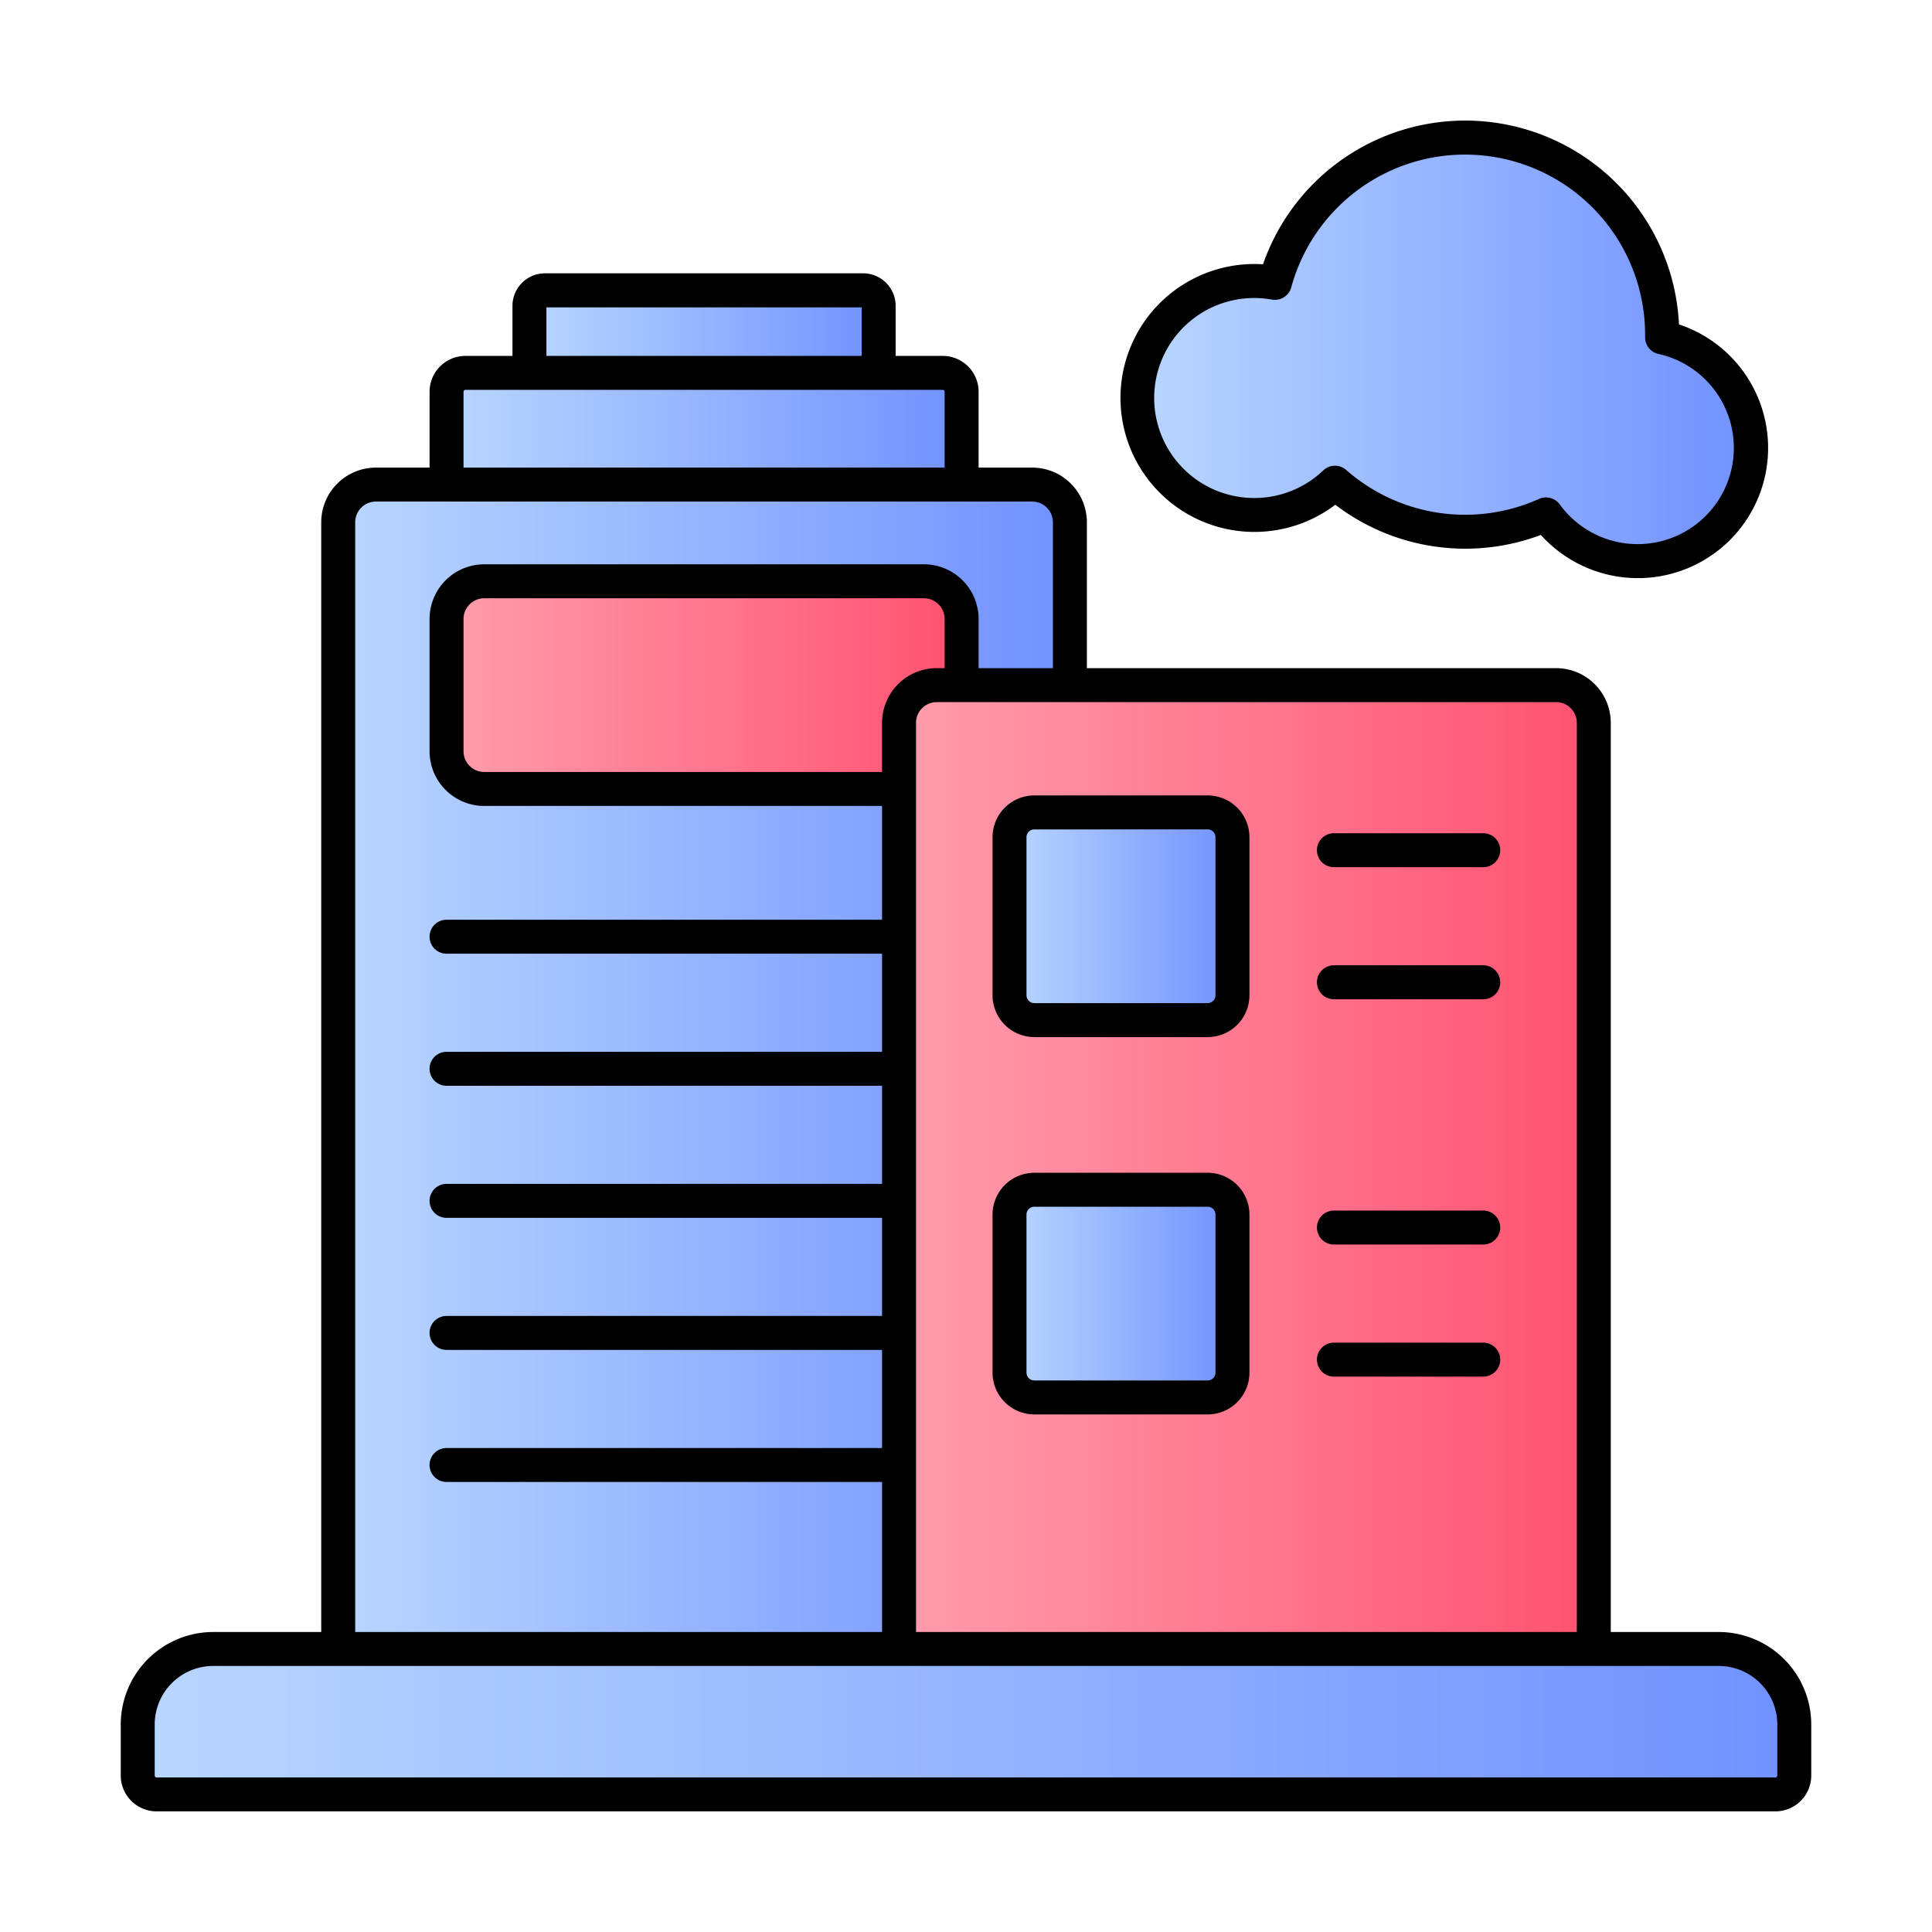 <svg id="图层_1" data-name="图层 1" xmlns="http://www.w3.org/2000/svg" xmlns:xlink="http://www.w3.org/1999/xlink" viewBox="0 0 1024 1024"><defs><style>.cls-1{fill:url(#未命名的渐变_14);}.cls-2{fill:url(#未命名的渐变_14-2);}.cls-3{fill:url(#未命名的渐变_14-3);}.cls-4{fill:url(#未命名的渐变_9);}.cls-5{fill:url(#未命名的渐变_9-2);}.cls-6{fill:url(#未命名的渐变_14-4);}.cls-7{fill:url(#未命名的渐变_14-5);}.cls-8{fill:url(#未命名的渐变_14-6);}.cls-9{fill:url(#未命名的渐变_14-7);}</style><linearGradient id="未命名的渐变_14" x1="280.62" y1="231" x2="465.71" y2="231" gradientUnits="userSpaceOnUse"><stop offset="0" stop-color="#b9d6ff"/><stop offset="1" stop-color="#7191ff"/></linearGradient><linearGradient id="未命名的渐变_14-2" x1="236.65" y1="274.73" x2="509.68" y2="274.73" xlink:href="#未命名的渐变_14"/><linearGradient id="未命名的渐变_14-3" x1="179.26" y1="576.69" x2="567.07" y2="576.69" xlink:href="#未命名的渐变_14"/><linearGradient id="未命名的渐变_9" x1="236.65" y1="363.13" x2="509.68" y2="363.13" gradientUnits="userSpaceOnUse"><stop offset="0" stop-color="#ff9dad"/><stop offset="1" stop-color="#ff5270"/></linearGradient><linearGradient id="未命名的渐变_9-2" x1="476.51" y1="629.96" x2="844.74" y2="629.96" xlink:href="#未命名的渐变_9"/><linearGradient id="未命名的渐变_14-4" x1="535.06" y1="485.63" x2="653.24" y2="485.63" xlink:href="#未命名的渐变_14"/><linearGradient id="未命名的渐变_14-5" x1="535.06" y1="685.63" x2="653.24" y2="685.63" xlink:href="#未命名的渐变_14"/><linearGradient id="未命名的渐变_14-6" x1="602.87" y1="185.18" x2="928" y2="185.18" xlink:href="#未命名的渐变_14"/><linearGradient id="未命名的渐变_14-7" x1="73" y1="912.51" x2="951" y2="912.51" xlink:href="#未命名的渐变_14"/></defs><title>画板 3 副本 4</title><path class="cls-1" d="M288.86,153.91H457.48a8.23,8.23,0,0,1,8.23,8.23v146a0,0,0,0,1,0,0H280.62a0,0,0,0,1,0,0v-146A8.23,8.23,0,0,1,288.86,153.91Z"/><path d="M465.71,317.09H280.62a9,9,0,0,1-9-9v-146a17.25,17.25,0,0,1,17.23-17.23H457.48a17.25,17.25,0,0,1,17.23,17.23v146A9,9,0,0,1,465.71,317.09Zm-176.09-18H456.71V162.91H289.62Z"/><path class="cls-2" d="M246.65,197.64h253a10,10,0,0,1,10,10V351.83a0,0,0,0,1,0,0h-273a0,0,0,0,1,0,0V207.64A10,10,0,0,1,246.65,197.64Z"/><path d="M509.68,360.83h-273a9,9,0,0,1-9-9V207.64a19,19,0,0,1,19-19h253a19,19,0,0,1,19,19V351.83A9,9,0,0,1,509.68,360.83Zm-264-18h255V207.64a1,1,0,0,0-1-1h-253a1,1,0,0,0-1,1Z"/><path class="cls-3" d="M199.26,256.85H547.07a20,20,0,0,1,20,20V896.53a0,0,0,0,1,0,0H179.26a0,0,0,0,1,0,0V276.85A20,20,0,0,1,199.26,256.85Z"/><path d="M567.07,905.53H179.26a9,9,0,0,1-9-9V276.84a29,29,0,0,1,29-29H547.07a29,29,0,0,1,29,29V896.53A9,9,0,0,1,567.07,905.53Zm-378.81-18H558.07V276.84a11,11,0,0,0-11-11H199.26a11,11,0,0,0-11,11Z"/><rect class="cls-4" x="236.65" y="308.09" width="273.03" height="110.08" rx="20" ry="20"/><path d="M489.68,427.17h-233a29,29,0,0,1-29-29V328.09a29,29,0,0,1,29-29h233a29,29,0,0,1,29,29v70.08A29,29,0,0,1,489.68,427.17Zm-233-110.08a11,11,0,0,0-11,11v70.08a11,11,0,0,0,11,11h233a11,11,0,0,0,11-11V328.09a11,11,0,0,0-11-11Z"/><path d="M509.68,505.48h-273a9,9,0,1,1,0-18h273a9,9,0,0,1,0,18Z"/><path d="M509.68,575.48h-273a9,9,0,1,1,0-18h273a9,9,0,1,1,0,18Z"/><path d="M509.68,645.48h-273a9,9,0,1,1,0-18h273a9,9,0,1,1,0,18Z"/><path d="M509.68,715.48h-273a9,9,0,1,1,0-18h273a9,9,0,1,1,0,18Z"/><path d="M509.68,785.48h-273a9,9,0,1,1,0-18h273a9,9,0,1,1,0,18Z"/><path class="cls-5" d="M496.51,363.13H824.74a20,20,0,0,1,20,20V896.78a0,0,0,0,1,0,0H476.51a0,0,0,0,1,0,0V383.13A20,20,0,0,1,496.51,363.13Z"/><path d="M844.74,905.78H476.51a9,9,0,0,1-9-9V383.13a29,29,0,0,1,29-29H824.74a29,29,0,0,1,29,29V896.78A9,9,0,0,1,844.74,905.78Zm-359.23-18H835.74V383.13a11,11,0,0,0-11-11H496.51a11,11,0,0,0-11,11Z"/><rect class="cls-6" x="535.06" y="430.6" width="118.18" height="110.08" rx="13.16" ry="13.16"/><path d="M640.08,549.67H548.22a22.18,22.18,0,0,1-22.16-22.16V443.75a22.18,22.18,0,0,1,22.16-22.16h91.86a22.18,22.18,0,0,1,22.16,22.16v83.76A22.18,22.18,0,0,1,640.08,549.67ZM548.22,439.6a4.16,4.16,0,0,0-4.16,4.16v83.76a4.16,4.16,0,0,0,4.16,4.16h91.86a4.16,4.16,0,0,0,4.16-4.16V443.75a4.16,4.16,0,0,0-4.16-4.16Z"/><path d="M786.19,459.63H707a9,9,0,0,1,0-18h79.15a9,9,0,0,1,0,18Z"/><path d="M786.19,529.63H707a9,9,0,0,1,0-18h79.15a9,9,0,1,1,0,18Z"/><rect class="cls-7" x="535.06" y="630.6" width="118.18" height="110.08" rx="13.16" ry="13.16"/><path d="M640.08,749.67H548.22a22.18,22.18,0,0,1-22.16-22.16V643.75a22.18,22.18,0,0,1,22.16-22.16h91.86a22.18,22.18,0,0,1,22.16,22.16v83.76A22.18,22.18,0,0,1,640.08,749.67ZM548.22,639.6a4.16,4.16,0,0,0-4.16,4.16v83.76a4.16,4.16,0,0,0,4.16,4.16h91.86a4.16,4.16,0,0,0,4.16-4.16V643.75a4.16,4.16,0,0,0-4.16-4.16Z"/><path d="M786.19,659.63H707a9,9,0,0,1,0-18h79.15a9,9,0,0,1,0,18Z"/><path d="M786.19,729.63H707a9,9,0,0,1,0-18h79.15a9,9,0,0,1,0,18Z"/><path class="cls-8" d="M881,178.81c0-.48,0-1,0-1.43a104.45,104.45,0,0,0-205.22-27.46,62,62,0,1,0,31.84,105.91,104.52,104.52,0,0,0,111.79,16.83A60,60,0,1,0,881,178.81Z"/><path d="M868,306.42a69.28,69.28,0,0,1-51.32-22.89,113.59,113.59,0,0,1-108.94-16,71,71,0,1,1-42.85-127.6q2.25,0,4.53.15a113.45,113.45,0,0,1,220.47,31.86A69,69,0,0,1,868,306.42Zm-48.57-42.77a9,9,0,0,1,7.28,3.71A51,51,0,1,0,879,187.6a9,9,0,0,1-7.06-8.9v-.51c0-.27,0-.54,0-.8a95.45,95.45,0,0,0-187.54-25.1,9,9,0,0,1-10.26,6.5,53,53,0,1,0-9.33,105.16,52.76,52.76,0,0,0,36.54-14.63,9,9,0,0,1,12.15-.24,95.52,95.52,0,0,0,102.15,15.38A9,9,0,0,1,819.41,263.65Z"/><path class="cls-9" d="M113,874H911a40,40,0,0,1,40,40v27.09a10,10,0,0,1-10,10H83a10,10,0,0,1-10-10V914A40,40,0,0,1,113,874Z"/><path d="M941,960.06H83a19,19,0,0,1-19-19V914a49.06,49.06,0,0,1,49-49H911a49.06,49.06,0,0,1,49,49v27.09A19,19,0,0,1,941,960.06ZM113,883a31,31,0,0,0-31,31v27.09a1,1,0,0,0,1,1H941a1,1,0,0,0,1-1V914a31,31,0,0,0-31-31Z"/></svg>